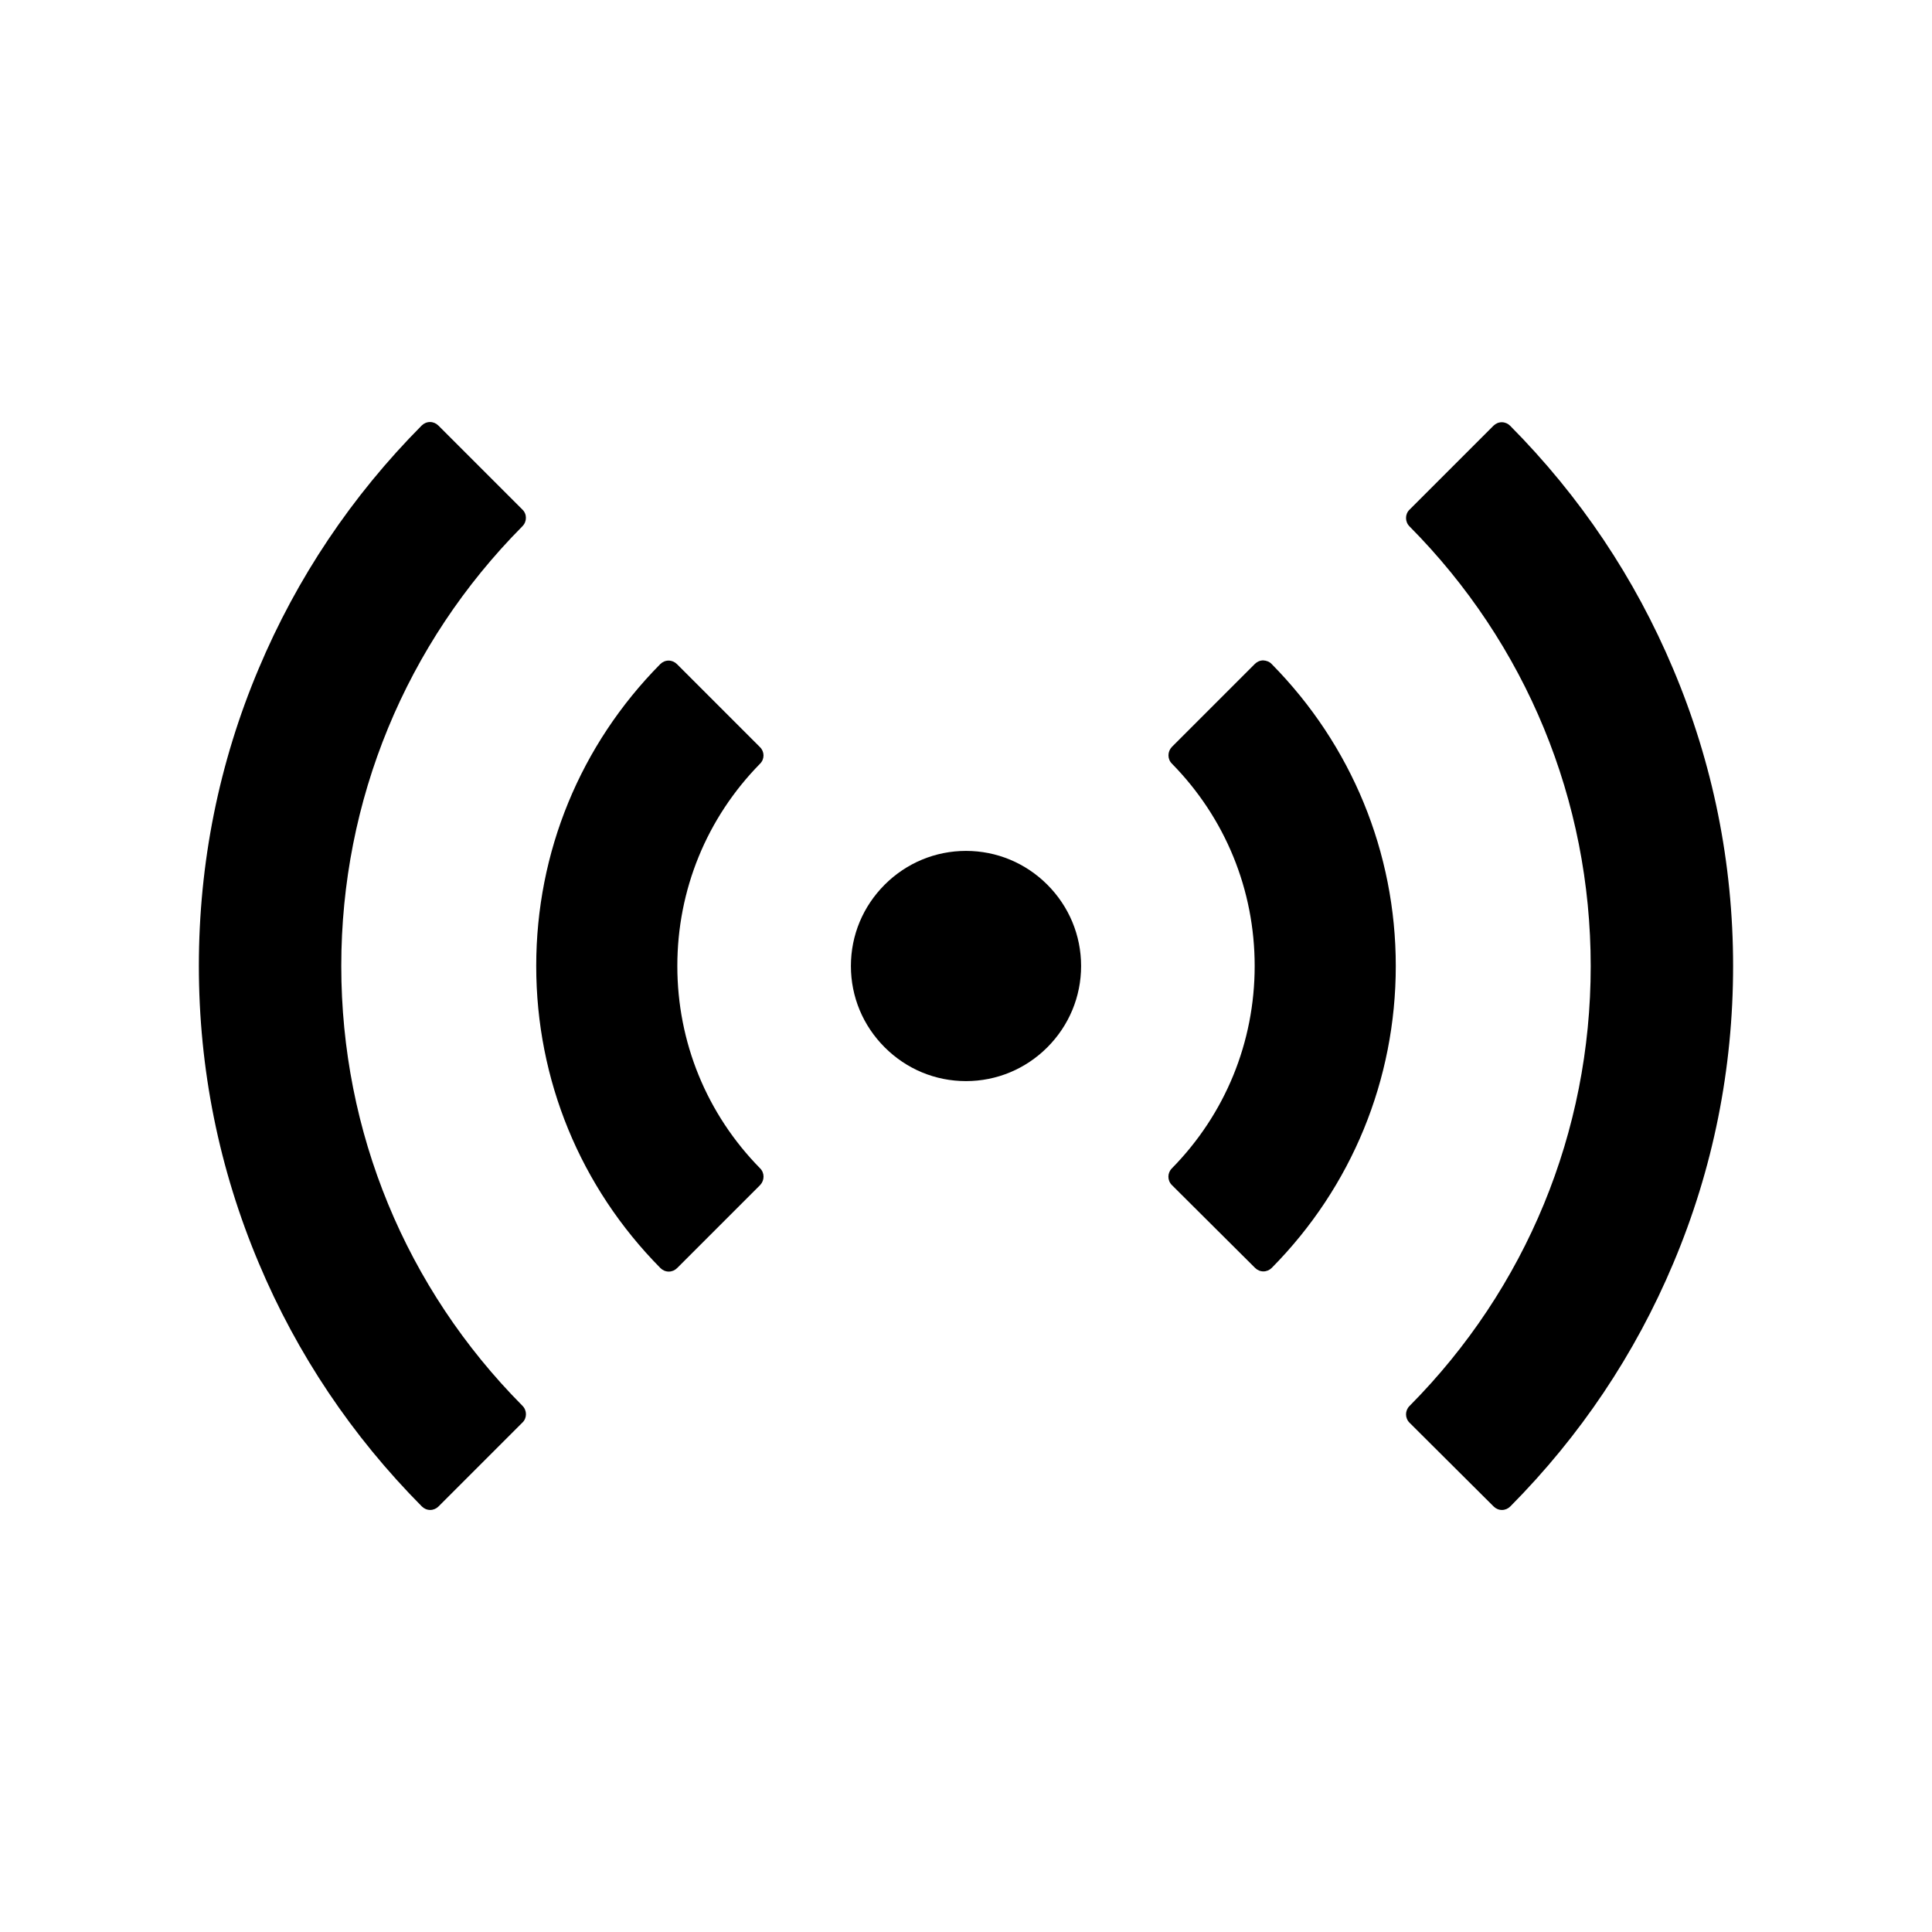 <?xml version="1.0" encoding="UTF-8"?>
<!-- Uploaded to: ICON Repo, www.iconrepo.com, Generator: ICON Repo Mixer Tools -->
<svg fill="#000000" width="800px" height="800px" version="1.1" viewBox="144 144 512 512" xmlns="http://www.w3.org/2000/svg">
 <g>
  <path d="m282.46 283.45c-30.945 31.191-48.02 72.621-48.02 116.55 0 43.938 17.074 85.363 48.02 116.55 1.23 1.23 1.23 3.246 0 4.43l-22.238 22.238c-0.59 0.59-1.379 0.934-2.215 0.934-0.836 0-1.625-0.344-2.215-0.934-18.5-18.648-33.062-40.344-43.199-64.453-10.527-24.945-15.891-51.465-15.891-78.77s5.312-53.824 15.844-78.77c10.137-24.109 24.699-45.805 43.199-64.453 0.59-0.59 1.379-0.934 2.215-0.934 0.836 0 1.625 0.344 2.215 0.934l22.238 22.238c1.273 1.18 1.273 3.199 0.047 4.43z"/>
  <path d="m345.44 346.37c-14.168 14.414-21.941 33.457-21.941 53.629s7.773 39.211 21.941 53.629c1.23 1.23 1.18 3.199 0 4.43l-21.992 21.992c-0.59 0.59-1.379 0.934-2.215 0.934-0.836 0-1.625-0.344-2.215-0.934-21.254-21.504-32.914-49.895-32.914-80.051 0-30.16 11.66-58.547 32.867-80 0.59-0.59 1.379-0.934 2.215-0.934 0.836 0 1.625 0.344 2.215 0.934l21.992 21.992c1.227 1.18 1.273 3.148 0.047 4.379z"/>
  <path d="m421.55 378.45c5.758 5.758 8.953 13.43 8.953 21.551 0 8.117-3.199 15.793-8.953 21.551-5.754 5.754-13.43 8.953-21.547 8.953-8.168 0-15.793-3.199-21.551-8.953-5.758-5.758-8.953-13.387-8.953-21.551 0-8.168 3.199-15.793 8.953-21.551 5.758-5.758 13.43-8.953 21.551-8.953 8.117 0 15.793 3.195 21.547 8.953z"/>
  <path d="m481.03 320c21.156 21.453 32.867 49.891 32.867 80s-11.66 58.547-32.867 80c-0.59 0.59-1.379 0.934-2.215 0.934-0.836 0-1.625-0.344-2.215-0.934l-22.039-21.945c-1.23-1.23-1.23-3.199 0-4.43 14.168-14.414 21.941-33.457 21.941-53.629s-7.773-39.211-21.941-53.629c-1.23-1.23-1.18-3.199 0-4.43l21.992-21.992c0.59-0.59 1.379-0.934 2.215-0.934 0.883 0.051 1.672 0.348 2.262 0.988z"/>
  <path d="m603.29 400c0 27.305-5.312 53.824-15.844 78.77-10.137 24.109-24.699 45.805-43.199 64.453-0.59 0.59-1.379 0.934-2.215 0.934-0.836 0-1.625-0.344-2.215-0.934l-22.281-22.191c-1.23-1.23-1.23-3.199 0-4.43 30.945-31.191 48.02-72.621 48.02-116.55 0-43.938-17.074-85.363-48.02-116.55-1.23-1.23-1.23-3.246 0-4.43l22.238-22.238c0.59-0.59 1.379-0.934 2.215-0.934 0.836 0 1.625 0.344 2.215 0.934 18.5 18.648 33.062 40.344 43.199 64.453 10.523 24.895 15.887 51.414 15.887 78.723z"/>
 </g>
</svg>